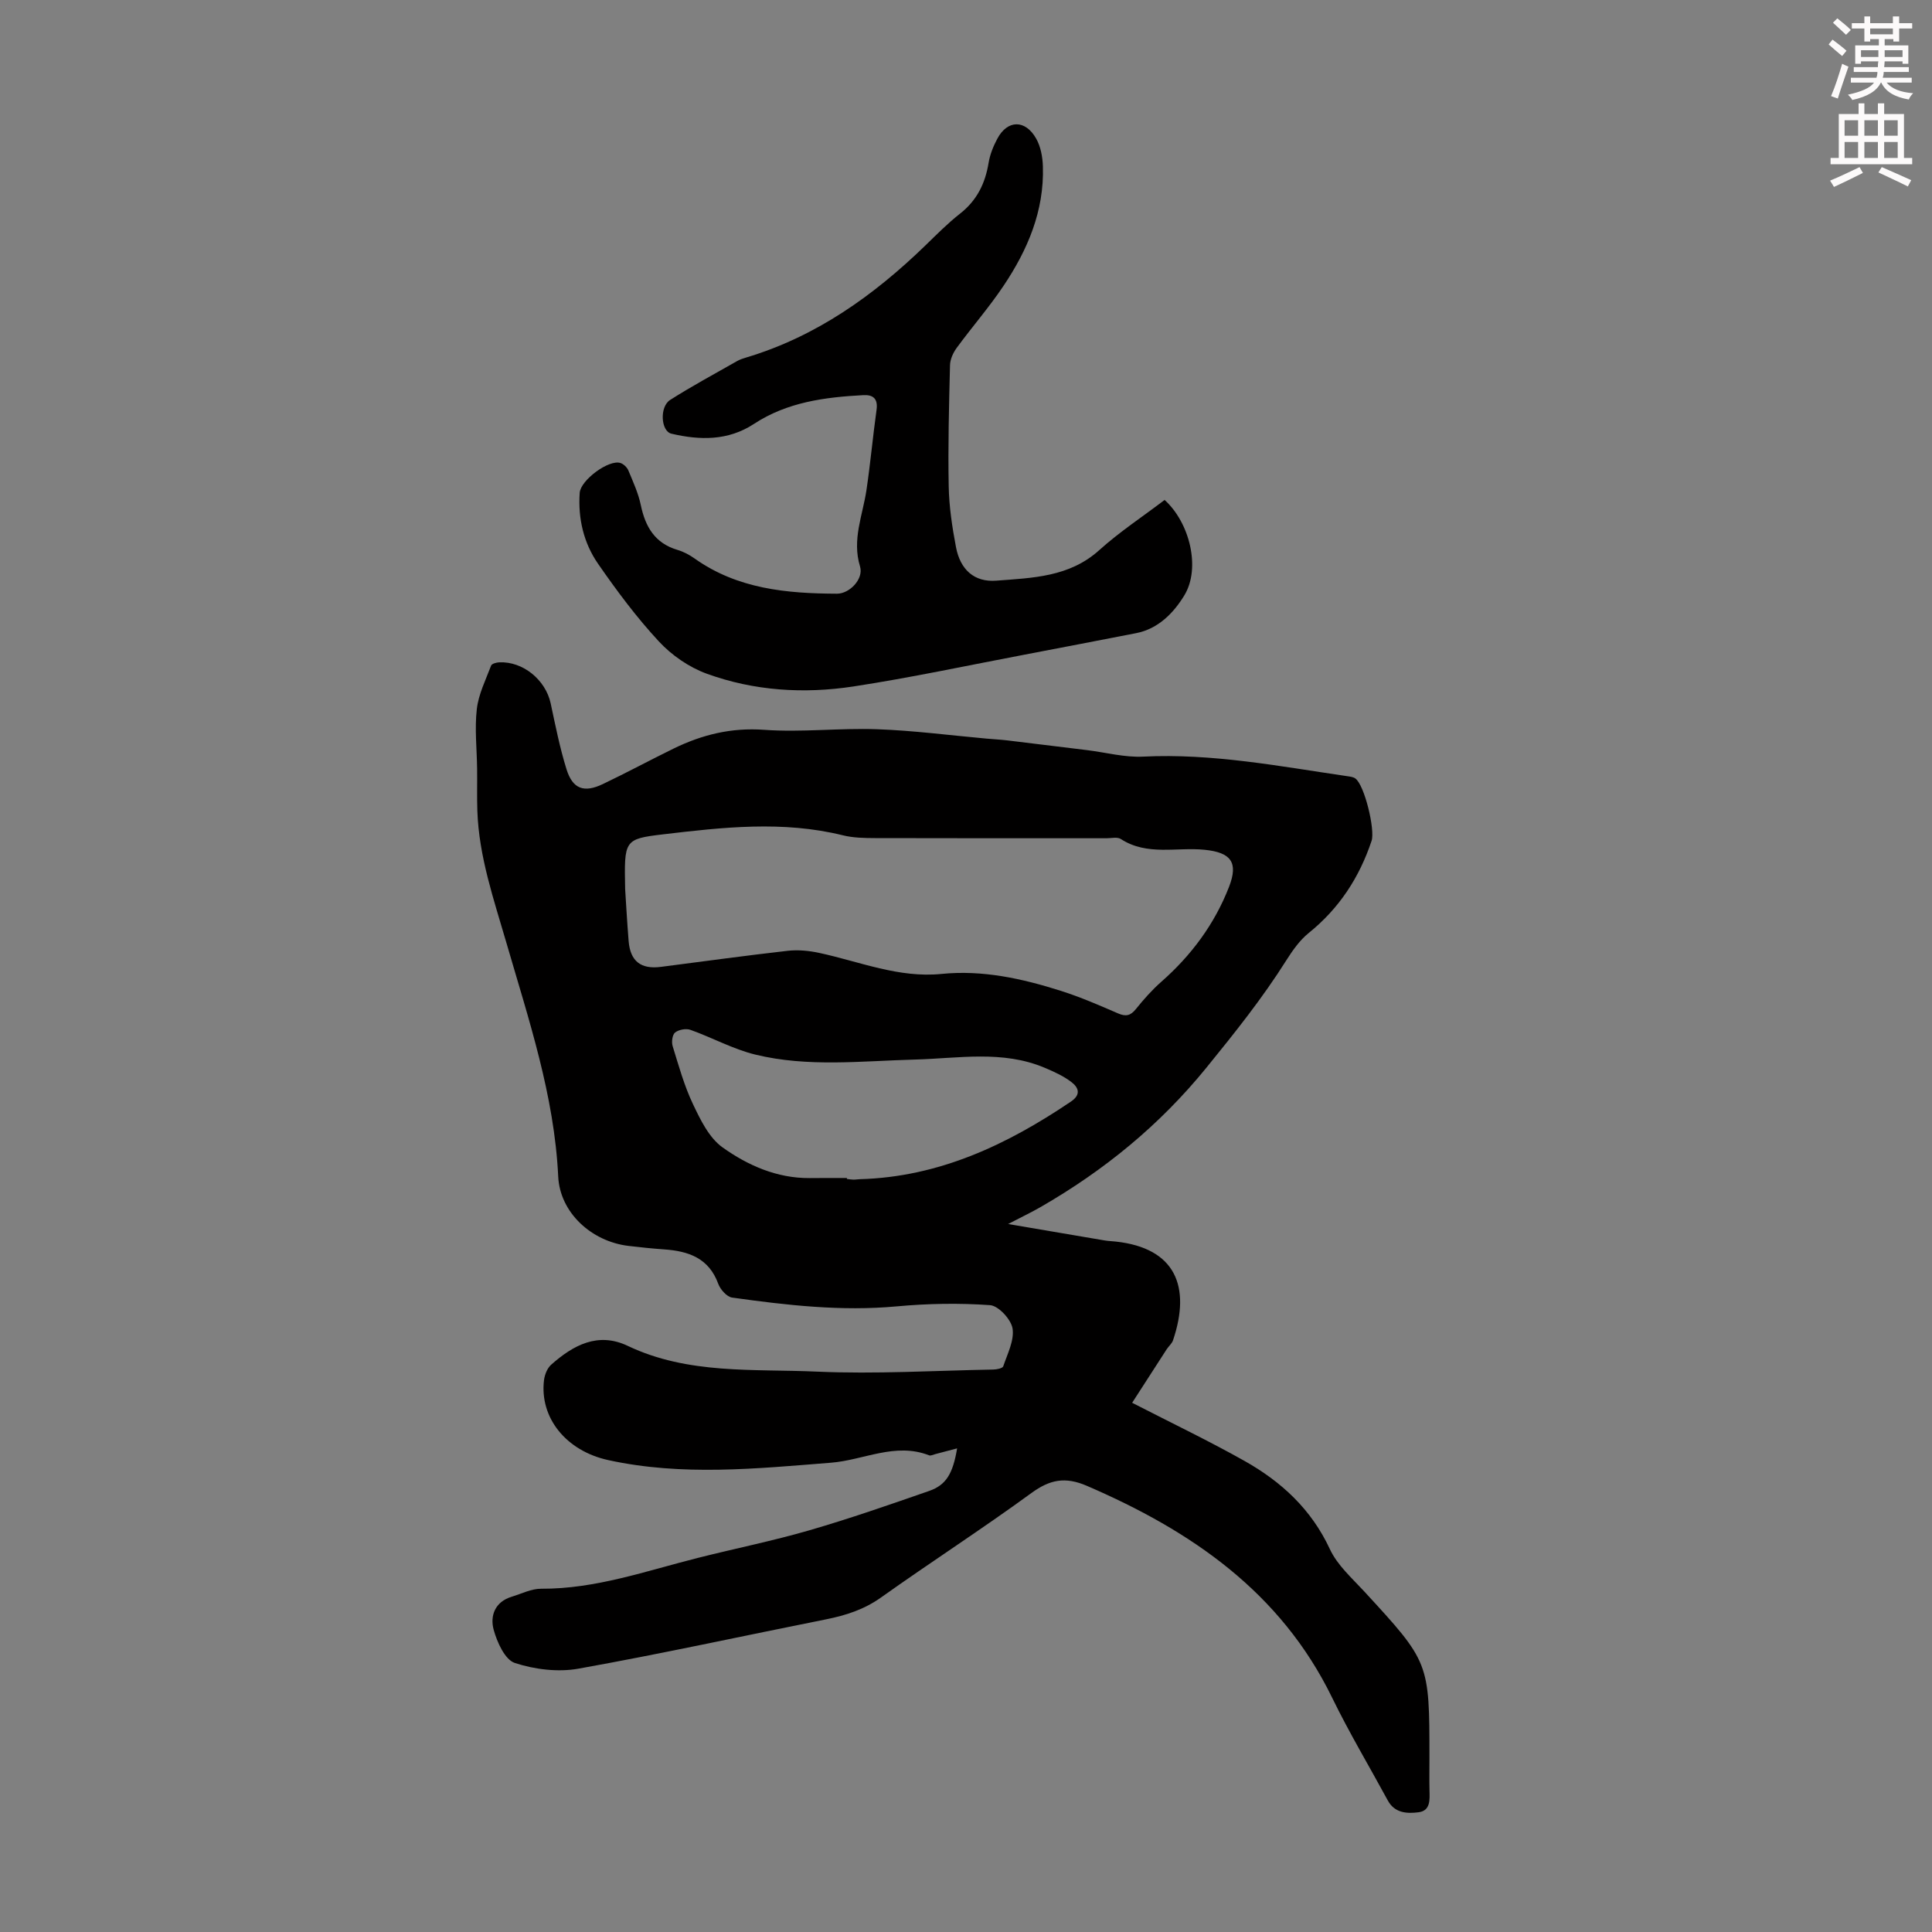 <svg enable-background="new 0 0 400 400" viewBox="0 0 400 400" xmlns="http://www.w3.org/2000/svg"><rect x="0" y="0" width="400" height="400" fill="#808080" stroke="none"/><path d="m378.6 9.2.8-1c.9.7 1.9 1.4 2.9 2.3l-.9 1.1c-1.1-.9-2-1.7-2.8-2.4zm.5 10.7c.9-2.1 1.6-4.3 2.3-6.7.4.2.8.4 1.3.6-.7 2.1-1.5 4.3-2.2 6.6zm.4-15.2.9-.9c1 .8 2 1.6 2.8 2.4l-1 1c-1-.9-1.9-1.8-2.7-2.5zm12.5-1.3h1.2v1.4h2.7v1.1h-2.7v2.7h-1.2v-.5h-1.8v1.3h4.9v3.8h-1.2v-.5h-3.7c0 .4-.1.9-.1 1.2h5.1v1h-5.2c0 .5-.1.9-.2 1.2h6v1h-5.2c1.1 1.3 2.9 2 5.5 2.2-.4.4-.7.8-.9 1.3-2.9-.5-4.8-1.6-5.7-3.5h-.1c-.8 1.7-2.7 2.9-5.9 3.6-.2-.4-.6-.8-.9-1.1 2.8-.6 4.6-1.4 5.4-2.5h-4.8v-1h5.3c.1-.3.2-.7.2-1.2h-4.9v-1h5c0-.4 0-.8.1-1.2h-3.6v.5h-1.2v-3.8h4.9v-1.3h-1.8v.5h-1.2v-2.7h-2.6v-1.1h2.6v-1.4h1.2v1.4h4.7v-1.4zm-6.7 8.4h3.6c0-.4 0-.9 0-1.4h-3.6zm1.9-4.7h4.7v-1.2h-4.7zm6.7 3.3h-3.7v1.4h3.7z" fill="#fcfafa"/><path d="m384.7 21.4h1.3v2.2h2.8v-2.2h1.3v2.2h4.1v9.1h1.7v1.3h-16.9v-1.3h1.7v-9.1h4.1v-2.2zm.3 13.2.7 1.2c-1.8.9-3.8 1.9-6 2.9-.2-.4-.5-.8-.8-1.3 2.4-1 4.4-2 6.1-2.8zm-3.1-6.5h2.8v-3.2h-2.8zm0 4.6h2.8v-3.3h-2.8zm4.1-4.6h2.8v-3.2h-2.8zm0 4.6h2.8v-3.3h-2.8zm3.6 1.9c2.1.9 4.1 1.8 6.1 2.7l-.7 1.3c-2.2-1.1-4.2-2-6.1-2.9zm3.3-9.7h-2.8v3.2h2.8zm-2.8 7.8h2.8v-3.3h-2.8z" fill="#fcfafa"/><g fill="#010000"><path d="m198.16 299.87c-1.86.49-3.21.85-4.56 1.2-.41.11-.91.37-1.24.24-7.01-2.74-13.56 1-20.32 1.53-15.41 1.22-30.79 2.81-46.1-.54-8.8-1.92-14.25-8.83-13.31-16.55.14-1.12.66-2.47 1.47-3.19 4.57-4.06 9.7-6.85 15.87-3.91 12.52 5.96 26.02 4.74 39.18 5.33 12.13.54 24.31-.21 36.47-.43.73-.01 1.95-.25 2.09-.67.87-2.58 2.31-5.36 1.93-7.82-.3-1.89-2.91-4.71-4.65-4.84-6.41-.46-12.92-.34-19.33.25-11.48 1.06-22.78-.24-34.08-1.82-1.09-.15-2.44-1.67-2.87-2.84-1.95-5.36-6.19-6.79-11.24-7.14-2.45-.17-4.9-.43-7.35-.72-7.69-.92-14.2-6.91-14.55-14.38-.8-16.74-6.1-32.44-10.7-48.29-2.62-9.03-5.72-17.9-6.04-27.41-.1-2.9-.01-5.81-.05-8.71-.05-4.12-.53-8.29-.06-12.35.35-3.08 1.84-6.04 2.96-9.01.15-.39 1.1-.65 1.69-.67 4.9-.23 9.59 3.63 10.64 8.49.98 4.58 1.89 9.19 3.28 13.65 1.28 4.09 3.62 4.93 7.53 3.06 4.93-2.35 9.74-4.95 14.65-7.35 5.9-2.88 11.95-4.37 18.74-3.88 7.76.56 15.61-.4 23.4-.12 7.55.27 15.08 1.26 22.62 1.94 1.44.13 2.89.2 4.32.37 5.52.66 11.03 1.34 16.55 2.02 3.86.48 7.75 1.53 11.57 1.34 14.33-.71 28.29 2.01 42.33 4.06.54.08 1.16.15 1.59.45 1.91 1.32 4.15 10.65 3.38 12.93-2.54 7.6-6.71 13.99-13.01 19.07-1.86 1.5-3.34 3.61-4.64 5.66-4.94 7.84-10.67 15-16.52 22.2-9.71 11.95-21.2 21.31-34.38 28.9-2 1.15-4.1 2.14-6.7 3.5 7.08 1.21 13.5 2.31 19.92 3.39.77.13 1.56.16 2.33.24 12.42 1.33 15.63 9.33 11.9 20.42-.23.7-.9 1.24-1.32 1.88-2.46 3.79-4.9 7.58-7.15 11.08 8.27 4.25 15.91 7.9 23.28 12.05 7.62 4.29 13.82 10 17.65 18.24 1.54 3.33 4.58 6.01 7.15 8.8 13.45 14.62 13.47 14.6 13.47 34.43 0 2.24-.04 4.48.01 6.72.05 1.95.22 4.22-2.25 4.54-2.36.3-4.94.21-6.38-2.44-3.84-7.08-7.98-14-11.5-21.23-10.69-21.95-29.22-34.61-50.82-43.92-4.46-1.92-7.62-1.31-11.46 1.49-10.21 7.45-20.84 14.3-31.14 21.63-3.5 2.49-7.26 3.7-11.35 4.52-17.1 3.41-34.14 7.15-51.31 10.22-4.23.76-9.06.16-13.16-1.18-2.04-.67-3.67-4.28-4.38-6.87-.79-2.89.26-5.8 3.75-6.85 2.02-.61 4.06-1.67 6.09-1.65 11.27.06 21.75-3.7 32.46-6.39 7.69-1.94 15.49-3.51 23.1-5.72 8.35-2.42 16.58-5.29 24.8-8.15 3.44-1.21 4.87-3.51 5.75-8.8zm-68.73-115.79c.15 2.27.38 6.51.72 10.75.34 4.17 2.52 5.89 6.69 5.35 8.76-1.12 17.51-2.34 26.28-3.33 2.15-.24 4.43-.01 6.55.45 8.36 1.81 16.44 5.23 25.27 4.34 8.51-.85 16.68.96 24.69 3.5 4.03 1.28 7.95 2.98 11.84 4.67 1.62.7 2.59.49 3.7-.89 1.6-1.99 3.32-3.94 5.24-5.63 6.23-5.48 11.04-11.94 14.05-19.68 1.97-5.08.39-7.12-5.05-7.67-5.78-.59-11.9 1.31-17.35-2.23-.72-.47-1.97-.16-2.97-.16-15.98-.01-31.96.02-47.93-.03-2.22-.01-4.52-.05-6.66-.58-12.43-3.07-24.88-1.66-37.29-.19-8.02.95-7.98 1.23-7.78 11.33zm45.91 59.81v.2c.44.05.89.13 1.33.14s.89-.08 1.33-.09c16.39-.45 30.47-7.11 43.74-16.08 2.18-1.48 1.5-2.94.11-4.01-1.64-1.27-3.62-2.16-5.56-2.98-8.74-3.69-17.87-1.94-26.86-1.7-11.05.29-22.17 1.63-33.06-1.03-4.61-1.13-8.9-3.51-13.42-5.12-.92-.33-2.41-.05-3.17.54-.58.45-.78 1.96-.52 2.81 1.25 4.05 2.39 8.19 4.2 12 1.55 3.27 3.34 6.99 6.13 8.98 5.24 3.74 11.26 6.4 18.03 6.36 2.58-.03 5.15-.02 7.72-.02z"/><path d="m241.12 103.51c5.18 4.68 7.53 14.09 4.08 19.76-2.17 3.56-5.34 6.92-9.99 7.82-7.68 1.49-15.35 2.98-23.04 4.44-11.81 2.24-23.57 4.77-35.45 6.59-10.26 1.57-20.61.93-30.43-2.65-3.65-1.33-7.24-3.82-9.89-6.68-4.61-4.97-8.71-10.48-12.58-16.07-2.98-4.3-4.17-9.37-3.8-14.68.18-2.63 6.04-6.97 8.44-6.18.66.21 1.37.91 1.64 1.55.97 2.34 2.06 4.7 2.57 7.16.94 4.5 2.91 7.89 7.59 9.28 1.26.37 2.5 1.03 3.58 1.8 8.87 6.29 19.05 7.23 29.44 7.27 2.61.01 5.57-3.05 4.78-5.64-1.7-5.57.55-10.57 1.33-15.81.82-5.52 1.32-11.09 2.09-16.62.32-2.31-.71-3.15-2.74-3.04-7.95.42-15.77 1.44-22.63 5.95-5.38 3.53-11.21 3.41-17.1 2.03-2.2-.52-2.49-5.58-.26-6.99 4.51-2.87 9.22-5.4 13.87-8.05.58-.33 1.23-.54 1.87-.73 14.5-4.34 26.4-12.83 37.12-23.22 2.33-2.26 4.62-4.58 7.17-6.58 3.48-2.73 5.2-6.24 5.9-10.51.28-1.72.98-3.45 1.81-5 2.09-3.93 5.79-4 8.04-.01.94 1.66 1.33 3.81 1.39 5.76.29 9.2-3.16 17.28-8.15 24.72-2.98 4.45-6.53 8.52-9.7 12.85-.73 1-1.35 2.36-1.38 3.57-.21 8.37-.43 16.74-.27 25.1.08 4.21.72 8.45 1.51 12.6.88 4.61 3.76 7.28 8.35 6.92 7.47-.58 15.13-.73 21.32-6.33 4.21-3.79 9.01-6.95 13.52-10.38z"/></g></svg>